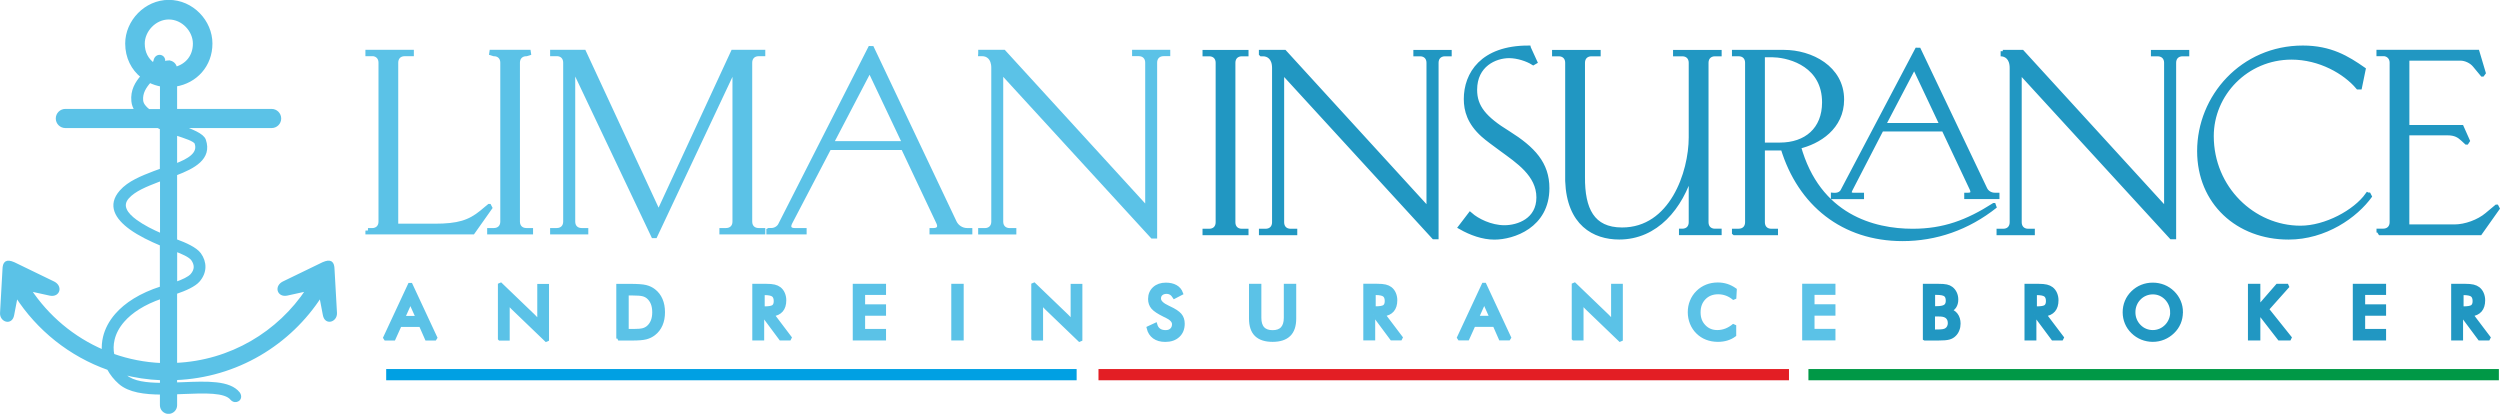 <?xml version="1.0" encoding="UTF-8"?>
<svg id="Layer_2" data-name="Layer 2" xmlns="http://www.w3.org/2000/svg" viewBox="0 0 489.72 81.06">
  <defs>
    <style>
      .cls-1, .cls-2, .cls-3, .cls-4, .cls-5 {
        stroke-miterlimit: 1.65;
      }

      .cls-1, .cls-3, .cls-6 {
        fill: #5bc2e7;
      }

      .cls-1, .cls-3, .cls-4 {
        stroke: #5bc2e7;
      }

      .cls-1, .cls-5 {
        stroke-width: .75px;
      }

      .cls-2, .cls-4 {
        fill: none;
        stroke-width: 1px;
      }

      .cls-2, .cls-5 {
        stroke: #2197c2;
      }

      .cls-3 {
        stroke-width: .57px;
      }

      .cls-3, .cls-7, .cls-8, .cls-9 {
        fill-rule: evenodd;
      }

      .cls-7 {
        fill: #e31e24;
      }

      .cls-7, .cls-8, .cls-6, .cls-10, .cls-9 {
        stroke-width: 0px;
      }

      .cls-8 {
        fill: #009846;
      }

      .cls-10, .cls-5 {
        fill: #2197c2;
      }

      .cls-9 {
        fill: #00a0e3;
      }
    </style>
  </defs>
  <g id="Layer_1-2" data-name="Layer 1">
    <g id="_Слой_1" data-name="Слой_1">
      <path class="cls-2" d="m238.63,12.29v31.26c0,1.06-.7,1.76-1.76,1.76h-.81v.26h8.01v-.26h-.81c-1.06,0-1.76-.7-1.76-1.76V12.29c0-1.06.71-1.76,1.76-1.76h.81v-.25h-8.01v.25h.81c1.06,0,1.76.7,1.76,1.76h0Zm227.39,33.28h19.76l3.53-4.99h-.25l-1.87,1.56c-1.61,1.36-4.24,2.32-6.35,2.32h-9.38v-18.45h7.97c1.56,0,2.32.5,3.08,1.21l.65.6h.26l-1.26-2.83h-10.69v-13.61h10.49c1.06,0,2.22.56,2.87,1.36l1.46,1.76h.2l-1.26-4.24h-19.21v.25h1.11c.91.15,1.47.86,1.47,1.76v31.26c0,1.06-.71,1.76-1.76,1.76h-.81v.26h0Zm-2.22-7.36c-2.42,3.38-8.21,6.5-13.16,6.5-9.33,0-17.49-7.81-17.49-18.05,0-8.27,6.81-15.48,15.73-15.48,5.6,0,10.54,2.87,13.06,5.85h.26l.7-3.42c-3.12-2.17-6.4-4.19-11.8-4.19-11.8,0-20.21,9.58-20.21,20.17,0,10.03,7.51,16.84,17.4,16.84,7.11,0,13.11-4.18,15.98-8.21h-.45,0Zm-70.97-27.68h-.93c1.06,0,2.27.7,2.27,2.77v30.25c0,1.06-.7,1.76-1.76,1.76h-.81v.26h6.5v-.26h-.81c-1.05,0-1.76-.7-1.76-1.76V13.8l29.85,32.57h.4V12.29c0-1.06.7-1.76,1.76-1.76h.81v-.25h-6.51v.25h.81c1.06,0,1.77.7,1.77,1.76v28.99l-28.34-31.01h-3.26v.25h0Zm-53.05,35.04h8.01v-.26h-.81c-1.06,0-1.76-.7-1.76-1.76v-14.57h4.08c3.33,10.94,11.8,17.75,23.39,17.75,6.46,0,12.71-2.12,18.15-6.46h-.25c-5.15,3.28-9.78,5.04-15.94,5.04-7.61,0-18.55-2.82-22.38-16.64,3.98-.91,8.47-3.78,8.47-9.17,0-6.15-6-9.23-11.29-9.23h-9.68v.25h.81c1.06,0,1.76.7,1.76,1.76v31.26c0,1.06-.7,1.76-1.76,1.76h-.81v.26h0Zm7.76-34.84c3.43.15,9.88,2.12,9.88,9.33,0,5.34-3.58,8.37-8.77,8.37h-3.43V10.72h2.32Zm11.61,27.53v.25h5.49v-.25h-1.51c-.85,0-1.11-.45-.7-1.21l6.1-11.8h12.26l5.54,11.74c.35.81.05,1.26-.81,1.26h-.25v.25h5.9v-.25h-.4c-.85,0-1.66-.45-2.01-1.26l-13.06-27.42-14.72,27.93c-.25.45-.85.76-1.41.76h-.41Zm9.68-13.67l6.15-11.74,5.54,11.74h-11.69,0Zm-63.49-14.06c1.06,0,1.76.7,1.76,1.76v23.14c.3,8.37,5.24,10.99,10.08,10.99,7.16,0,12-5.75,14.12-12.91v10.03c0,1.06-.7,1.76-1.76,1.76h-.15v.26h7.36v-.26h-.81c-1.06,0-1.76-.7-1.76-1.76V12.29c0-1.06.71-1.76,1.76-1.76h.81v-.25h-8.52v.25h1.31c1.06,0,1.76.7,1.76,1.76v14.62c0,6.91-3.78,18.15-13.56,18.15-5.9,0-7.81-4.08-7.76-10.39V12.29c0-1.06.71-1.76,1.76-1.76h1.31v-.25h-8.52v.25h.81,0Zm-5.95-1.11c-9.02,0-12.15,5.14-12.15,9.98,0,2.22.66,4.59,3.28,6.96.96.86,2.12,1.67,3.68,2.83,3.08,2.27,7.26,4.94,7.26,9.48s-4.03,5.95-6.76,5.95-5.39-1.36-6.71-2.52l-1.81,2.37c1.96,1.11,4.28,1.97,6.55,1.97,3.63,0,10.28-2.22,10.28-9.58,0-4.74-2.72-7.67-7.61-10.74-4.69-2.87-6.55-5.14-6.55-8.52,0-4.99,4.03-6.71,6.76-6.71,1.71,0,3.63.66,4.74,1.36l.26-.15-1.22-2.67h0Zm-52.28,1.11h.31c1.05,0,2.26.7,2.26,2.77v30.25c0,1.06-.7,1.76-1.76,1.76h-.81v.26h6.51v-.26h-.81c-1.06,0-1.76-.7-1.76-1.76V13.8l29.85,32.57h.4V12.29c0-1.06.7-1.76,1.76-1.76h.81v-.25h-6.51v.25h.81c1.06,0,1.76.7,1.76,1.76v28.99l-28.34-31.01h-4.49v.25h0Z"/>
      <path class="cls-10" d="m238.63,12.29v31.26c0,1.06-.7,1.76-1.76,1.76h-.81v.26h8.01v-.26h-.81c-1.06,0-1.76-.7-1.76-1.76V12.29c0-1.06.71-1.76,1.76-1.76h.81v-.25h-8.01v.25h.81c1.06,0,1.76.7,1.76,1.76h0Zm227.39,33.28h19.76l3.53-4.99h-.25l-1.87,1.56c-1.61,1.36-4.24,2.32-6.35,2.32h-9.38v-18.45h7.97c1.56,0,2.32.5,3.08,1.21l.65.6h.26l-1.26-2.83h-10.69v-13.61h10.49c1.06,0,2.22.56,2.87,1.36l1.46,1.76h.2l-1.26-4.24h-19.21v.25h1.11c.91.15,1.47.86,1.47,1.76v31.26c0,1.06-.71,1.76-1.76,1.76h-.81v.26h0Zm-2.22-7.36c-2.42,3.38-8.21,6.5-13.16,6.5-9.33,0-17.49-7.81-17.49-18.05,0-8.27,6.81-15.48,15.73-15.48,5.6,0,10.54,2.87,13.06,5.85h.26l.7-3.42c-3.12-2.17-6.4-4.19-11.8-4.19-11.8,0-20.21,9.58-20.21,20.17,0,10.03,7.51,16.84,17.4,16.84,7.11,0,13.11-4.18,15.98-8.21h-.45,0Zm-70.97-27.68h-.93c1.06,0,2.27.7,2.27,2.77v30.25c0,1.06-.7,1.76-1.76,1.76h-.81v.26h6.5v-.26h-.81c-1.05,0-1.76-.7-1.76-1.76V13.8l29.85,32.57h.4V12.29c0-1.06.7-1.76,1.76-1.76h.81v-.25h-6.51v.25h.81c1.06,0,1.77.7,1.77,1.76v28.99l-28.34-31.01h-3.26v.25h0Zm-53.05,35.04h8.01v-.26h-.81c-1.06,0-1.76-.7-1.76-1.76v-14.57h4.08c3.33,10.94,11.8,17.75,23.39,17.75,6.46,0,12.71-2.12,18.15-6.46h-.25c-5.15,3.28-9.78,5.04-15.94,5.04-7.61,0-18.55-2.82-22.38-16.64,3.98-.91,8.47-3.78,8.47-9.17,0-6.15-6-9.23-11.29-9.23h-9.68v.25h.81c1.06,0,1.76.7,1.76,1.76v31.26c0,1.06-.7,1.76-1.76,1.76h-.81v.26h0Zm7.76-34.84c3.43.15,9.88,2.12,9.88,9.33,0,5.34-3.58,8.37-8.77,8.37h-3.43V10.72h2.32Zm11.61,27.53v.25h5.49v-.25h-1.51c-.85,0-1.11-.45-.7-1.21l6.1-11.8h12.26l5.54,11.74c.35.81.05,1.26-.81,1.26h-.25v.25h5.9v-.25h-.4c-.85,0-1.66-.45-2.01-1.26l-13.06-27.42-14.72,27.93c-.25.45-.85.76-1.41.76h-.41Zm9.68-13.67l6.15-11.74,5.54,11.74h-11.69,0Zm-63.49-14.06c1.06,0,1.76.7,1.76,1.76v23.14c.3,8.37,5.24,10.99,10.08,10.99,7.16,0,12-5.75,14.12-12.91v10.03c0,1.06-.7,1.76-1.76,1.76h-.15v.26h7.36v-.26h-.81c-1.06,0-1.76-.7-1.76-1.76V12.29c0-1.06.71-1.76,1.76-1.76h.81v-.25h-8.52v.25h1.31c1.06,0,1.76.7,1.76,1.76v14.62c0,6.91-3.78,18.15-13.56,18.15-5.9,0-7.81-4.08-7.76-10.39V12.29c0-1.06.71-1.76,1.76-1.76h1.31v-.25h-8.52v.25h.81,0Zm-5.95-1.11c-9.02,0-12.15,5.14-12.15,9.98,0,2.22.66,4.59,3.28,6.96.96.86,2.12,1.67,3.68,2.83,3.08,2.27,7.26,4.94,7.26,9.48s-4.03,5.95-6.76,5.95-5.39-1.36-6.71-2.52l-1.81,2.37c1.96,1.11,4.28,1.97,6.55,1.97,3.63,0,10.28-2.22,10.28-9.58,0-4.74-2.72-7.67-7.61-10.74-4.69-2.87-6.55-5.14-6.55-8.52,0-4.99,4.03-6.71,6.76-6.71,1.71,0,3.63.66,4.74,1.36l.26-.15-1.22-2.67h0Zm-52.28,1.11h.31c1.05,0,2.26.7,2.26,2.77v30.25c0,1.06-.7,1.76-1.76,1.76h-.81v.26h6.51v-.26h-.81c-1.06,0-1.76-.7-1.76-1.76V13.8l29.85,32.57h.4V12.29c0-1.06.7-1.76,1.76-1.76h.81v-.25h-6.51v.25h.81c1.06,0,1.76.7,1.76,1.76v28.99l-28.34-31.01h-4.49v.25h0Z"/>
      <path class="cls-4" d="m72.08,45.17v.25h20.5l3.51-4.97h-.25l-1.45,1.21c-2.41,1.96-4.63,2.66-9.25,2.66h-7.63V12.27c0-1.05.7-1.76,1.75-1.76h1.31v-.25h-8.49v.25h1.1c.9.15,1.46.81,1.46,1.76v31.16c0,1.05-.7,1.75-1.76,1.75h-.8,0Zm26.42-32.91v31.16c0,1.05-.7,1.75-1.76,1.75h-.81v.25h7.99v-.25h-.81c-1.05,0-1.76-.7-1.76-1.75V12.27c0-1.05.71-1.76,1.76-1.76l.81-.25h-7.99l.81.25c1.06,0,1.76.71,1.76,1.76Zm10.56-1.76c1.06,0,1.76.71,1.76,1.76v31.16c0,1.05-.7,1.75-1.76,1.75h-.8v.25h6.48v-.25h-.81c-1.05,0-1.75-.7-1.75-1.75V12.77l15.98,33.66,15.82-33.61v30.6c0,1.05-.7,1.75-1.76,1.75h-.8v.25h7.99v-.25h-.81c-1.05,0-1.75-.7-1.75-1.75V12.27c0-1.05.7-1.76,1.75-1.76h.81v-.25h-5.78l-14.62,31.6-14.67-31.6h-6.08v.25h.8Zm41.56,34.67v.25h6.89v-.25h-1.86c-1.05,0-1.4-.65-.95-1.56l7.69-14.72h14.57l6.93,14.67c.45.95.05,1.61-1.01,1.61h-.3v.25h7.39v-.25h-.55c-1.06,0-2.06-.65-2.51-1.61l-16.28-34.32-17.73,34.87c-.3.6-1.05,1.05-1.76,1.05h-.5Zm19.74-31.65l6.93,14.62h-14.57l7.64-14.62h0Zm21.76-3.01h.3c1.06,0,2.26.71,2.26,2.77v30.15c0,1.05-.71,1.75-1.76,1.75h-.81v.25h6.48v-.25h-.81c-1.05,0-1.76-.7-1.76-1.75V13.77l29.75,32.46h.4V12.26c0-1.05.71-1.76,1.76-1.76h.81v-.25h-6.48v.25h.81c1.05,0,1.76.71,1.76,1.76v28.89l-28.24-30.9h-4.47v.25h0Z"/>
      <path class="cls-6" d="m72.08,45.17v.25h20.5l3.51-4.97h-.25l-1.45,1.21c-2.41,1.96-4.63,2.66-9.25,2.66h-7.63V12.27c0-1.05.7-1.76,1.75-1.76h1.31v-.25h-8.49v.25h1.1c.9.15,1.46.81,1.46,1.76v31.16c0,1.05-.7,1.75-1.76,1.75h-.8,0Zm26.42-32.91v31.16c0,1.05-.7,1.75-1.76,1.75h-.81v.25h7.99v-.25h-.81c-1.05,0-1.76-.7-1.76-1.75V12.27c0-1.05.71-1.76,1.76-1.76l.81-.25h-7.99l.81.25c1.06,0,1.76.71,1.76,1.76Zm10.56-1.76c1.06,0,1.76.71,1.76,1.76v31.16c0,1.05-.7,1.75-1.76,1.75h-.8v.25h6.48v-.25h-.81c-1.05,0-1.75-.7-1.75-1.75V12.77l15.98,33.66,15.82-33.61v30.6c0,1.05-.7,1.75-1.76,1.75h-.8v.25h7.99v-.25h-.81c-1.05,0-1.75-.7-1.75-1.75V12.27c0-1.05.7-1.76,1.75-1.76h.81v-.25h-5.78l-14.62,31.6-14.67-31.6h-6.08v.25h.8Zm41.56,34.67v.25h6.89v-.25h-1.86c-1.05,0-1.4-.65-.95-1.56l7.69-14.72h14.57l6.93,14.67c.45.95.05,1.61-1.01,1.61h-.3v.25h7.39v-.25h-.55c-1.06,0-2.06-.65-2.51-1.61l-16.28-34.32-17.73,34.87c-.3.6-1.05,1.05-1.76,1.05h-.5Zm19.74-31.65l6.93,14.62h-14.57l7.64-14.62h0Zm21.76-3.01h.3c1.06,0,2.26.71,2.26,2.77v30.15c0,1.05-.71,1.75-1.76,1.75h-.81v.25h6.48v-.25h-.81c-1.05,0-1.76-.7-1.76-1.75V13.77l29.75,32.46h.4V12.26c0-1.05.71-1.76,1.76-1.76h.81v-.25h-6.48v.25h.81c1.05,0,1.76.71,1.76,1.76v28.89l-28.24-30.9h-4.47v.25h0Z"/>
      <polygon class="cls-9" points="75.65 72.29 210.9 72.29 210.9 74.49 75.65 74.49 75.65 72.29"/>
      <polygon class="cls-7" points="215.18 72.29 350.44 72.29 350.44 74.49 215.18 74.49 215.18 72.29"/>
      <polygon class="cls-8" points="354.25 72.29 489.5 72.29 489.5 74.49 354.25 74.49 354.25 72.29"/>
      <path class="cls-1" d="m78.94,62.26h2.89l-1.06-2.36c-.06-.15-.13-.32-.19-.52-.07-.2-.13-.41-.2-.65-.06.23-.12.44-.18.63-.06.2-.13.38-.19.54,0,0-1.06,2.36-1.06,2.36Zm4.65,4.07l-1.17-2.66h-4.1l-1.2,2.66h-1.77l5.01-10.75,5.01,10.75h-1.78Zm14.32,0v-10.75l6.58,6.32c.18.18.36.37.55.57.18.2.38.43.58.69v-7.17h1.55v10.75l-6.7-6.44c-.18-.18-.35-.36-.52-.55-.17-.19-.33-.4-.48-.61v7.2h-1.55Zm24.87-1.52h1.42c.78,0,1.36-.05,1.75-.15.39-.1.73-.28,1.02-.52.39-.34.68-.75.88-1.25.2-.5.29-1.08.29-1.73s-.1-1.24-.29-1.73c-.2-.5-.49-.91-.88-1.25-.29-.24-.64-.42-1.05-.52-.41-.1-1.05-.15-1.92-.15h-1.22v7.32h0Zm-1.68,1.52v-10.35h2.27c1.48,0,2.51.07,3.12.22.6.15,1.13.4,1.58.75.6.46,1.05,1.04,1.36,1.76.31.72.46,1.53.46,2.45s-.15,1.73-.46,2.44c-.31.71-.76,1.3-1.36,1.76-.45.35-.97.6-1.55.75-.58.15-1.48.22-2.7.22h-2.72,0Z"/>
      <path class="cls-1" d="m149.42,60.39h.31c.89,0,1.48-.1,1.77-.31.29-.21.44-.57.44-1.1,0-.57-.16-.97-.47-1.2-.31-.23-.89-.35-1.74-.35h-.31v2.97h0Zm-.1,1.3v4.63h-1.58v-10.35h2.34c.69,0,1.22.05,1.6.14.38.09.7.24.97.44.32.25.57.57.74.97.17.4.26.83.26,1.3,0,.83-.2,1.48-.6,1.95-.4.47-.99.75-1.77.84l3.56,4.71h-1.9l-3.44-4.63h-.19Zm18.1,4.63v-10.35h5.77v1.43h-4.1v2.59h4.1v1.48h-4.1v3.34h4.1v1.51h-5.77Zm19.3,0v-10.35h1.68v10.35h-1.68Zm15.67,0v-10.75l6.58,6.32c.18.18.36.37.55.57.18.2.38.43.58.69v-7.17h1.55v10.75l-6.7-6.44c-.18-.18-.35-.36-.52-.55-.17-.19-.33-.4-.48-.61v7.2h-1.55Zm22.6-2.07l1.34-.62c.13.46.36.81.7,1.05.34.24.77.36,1.3.36s.9-.14,1.19-.42c.29-.28.44-.65.44-1.11,0-.61-.5-1.15-1.51-1.63-.14-.07-.25-.12-.33-.15-1.14-.56-1.9-1.06-2.28-1.51s-.57-1-.57-1.65c0-.84.29-1.53.86-2.05.57-.52,1.32-.78,2.25-.78.76,0,1.4.15,1.92.44.51.29.87.72,1.07,1.27l-1.31.68c-.21-.33-.43-.56-.68-.71-.25-.15-.53-.23-.85-.23-.45,0-.81.12-1.08.35-.27.23-.4.55-.4.95,0,.62.59,1.2,1.76,1.74.09.04.16.08.21.1,1.02.47,1.72.93,2.11,1.38.38.45.57,1.01.57,1.69,0,.98-.31,1.76-.93,2.33-.62.58-1.45.87-2.5.87-.88,0-1.6-.2-2.17-.61-.56-.41-.93-.98-1.11-1.74h0Zm20.06-8.28h1.66v6.28c0,.93.21,1.63.65,2.1.43.47,1.08.7,1.93.7s1.49-.23,1.92-.7c.43-.47.65-1.17.65-2.1v-6.28h1.68v6.44c0,1.4-.35,2.45-1.06,3.14-.71.69-1.77,1.04-3.2,1.04s-2.48-.35-3.19-1.04c-.7-.69-1.05-1.74-1.05-3.14v-6.44h0Zm24.06,4.41h.31c.89,0,1.48-.1,1.77-.31.29-.21.44-.57.44-1.1,0-.57-.16-.97-.47-1.2-.31-.23-.89-.35-1.74-.35h-.31v2.97h0Zm-.1,1.3v4.63h-1.58v-10.35h2.34c.69,0,1.22.05,1.6.14.38.09.7.24.97.44.32.25.57.57.74.97.17.4.26.83.26,1.3,0,.83-.2,1.48-.6,1.95-.4.47-.99.75-1.77.84l3.56,4.71h-1.9l-3.44-4.63h-.19Zm20.28.56h2.89l-1.06-2.36c-.06-.15-.13-.32-.19-.52-.07-.2-.13-.41-.2-.65-.06.23-.12.44-.18.63-.06.2-.13.38-.19.54l-1.06,2.36h0Zm4.65,4.07l-1.17-2.66h-4.1l-1.2,2.66h-1.77l5.01-10.75,5.01,10.75h-1.78Zm14.32,0v-10.75l6.58,6.32c.18.18.36.37.55.57.18.2.38.43.58.69v-7.17h1.55v10.75l-6.7-6.44c-.18-.18-.35-.36-.52-.55-.17-.19-.33-.4-.48-.61v7.2h-1.55Zm31.49-7.83c-.48-.41-.98-.71-1.51-.91-.53-.2-1.09-.3-1.67-.3-1.13,0-2.05.36-2.76,1.09-.71.73-1.06,1.66-1.06,2.82s.34,2.04,1.03,2.76c.69.73,1.56,1.09,2.61,1.09.61,0,1.19-.11,1.75-.33.55-.22,1.08-.54,1.59-.98v1.9c-.45.33-.94.57-1.48.73-.53.16-1.11.24-1.73.24-.79,0-1.52-.13-2.19-.39-.67-.26-1.26-.64-1.77-1.15-.5-.49-.89-1.08-1.16-1.75-.27-.67-.41-1.39-.41-2.14s.13-1.47.41-2.14c.27-.67.66-1.25,1.18-1.76.51-.51,1.1-.89,1.77-1.16.66-.26,1.38-.39,2.15-.39.61,0,1.19.09,1.74.26.55.18,1.09.45,1.6.81l-.09,1.69h0Zm13.65,7.83v-10.35h5.77v1.43h-4.1v2.59h4.1v1.48h-4.1v3.34h4.1v1.51h-5.77Z"/>
      <path class="cls-5" d="m378.69,60.35h.64c.8,0,1.37-.11,1.7-.33.33-.22.5-.59.5-1.1,0-.57-.15-.96-.46-1.19-.31-.23-.89-.34-1.74-.34h-.64v2.97h0Zm0,4.57h.58c.59,0,1.03-.02,1.32-.07.29-.05.52-.13.69-.25.21-.14.37-.32.48-.55.11-.23.17-.49.17-.76,0-.33-.07-.62-.21-.86-.14-.25-.33-.44-.59-.57-.16-.08-.34-.14-.55-.18-.21-.04-.48-.06-.82-.06h-1.09v3.3h0Zm-1.65,1.4v-10.35h2.61c.75,0,1.3.04,1.65.12.36.08.66.21.91.4.32.24.57.55.75.93.18.38.27.8.27,1.27,0,.55-.13,1.01-.38,1.38-.26.37-.62.63-1.11.77.6.09,1.08.37,1.42.83.34.45.52,1.03.52,1.72,0,.42-.07.82-.22,1.19-.14.38-.35.7-.62.96-.28.29-.63.49-1.05.61s-1.12.18-2.11.18h-2.62Zm21.59-5.93h.31c.89,0,1.48-.1,1.77-.31.29-.21.44-.57.44-1.1,0-.57-.16-.97-.47-1.2-.31-.23-.89-.35-1.74-.35h-.31v2.97h0Zm-.1,1.3v4.63h-1.58v-10.35h2.34c.69,0,1.22.05,1.6.14.38.09.7.24.97.44.32.25.57.57.74.97.17.4.26.83.26,1.3,0,.83-.2,1.48-.6,1.95-.4.47-.99.75-1.77.84l3.56,4.71h-1.9l-3.44-4.63h-.19Zm26.95-.52c0-.52-.1-1.02-.29-1.49-.19-.47-.47-.89-.82-1.26-.35-.36-.75-.64-1.21-.84-.46-.2-.95-.29-1.45-.29s-.99.1-1.45.29c-.46.19-.87.47-1.23.84-.36.36-.63.78-.82,1.25-.19.47-.28.97-.28,1.5s.09,1.02.28,1.48c.19.47.46.88.82,1.25.36.37.76.65,1.22.84.46.19.94.29,1.46.29s.98-.1,1.44-.29c.45-.19.86-.47,1.23-.84.36-.37.63-.78.82-1.25.19-.47.29-.96.29-1.48h0Zm1.75,0c0,.74-.14,1.43-.41,2.08-.28.66-.68,1.24-1.21,1.75-.53.51-1.13.91-1.8,1.18-.67.27-1.37.41-2.1.41s-1.45-.14-2.13-.41c-.68-.28-1.27-.67-1.79-1.18-.53-.51-.93-1.1-1.2-1.75-.27-.65-.41-1.35-.41-2.09s.14-1.44.41-2.09c.27-.66.67-1.24,1.2-1.76.53-.51,1.13-.91,1.79-1.17.67-.27,1.38-.4,2.13-.4s1.45.14,2.12.4c.67.27,1.26.66,1.79,1.17.53.52.93,1.11,1.21,1.77.28.66.41,1.35.41,2.08h0Zm13.49,5.15v-10.35h1.68v4.28l3.72-4.28h2.06l-4.1,4.6,4.59,5.75h-2.17l-4.1-5.29v5.29h-1.68,0Zm20.54,0v-10.35h5.77v1.43h-4.1v2.59h4.1v1.48h-4.1v3.34h4.1v1.51h-5.77Zm20.95-5.93h.31c.89,0,1.48-.1,1.77-.31.29-.21.44-.57.44-1.1,0-.57-.16-.97-.47-1.2-.31-.23-.89-.35-1.74-.35h-.31v2.97h0Zm-.1,1.3v4.63h-1.58v-10.35h2.34c.69,0,1.22.05,1.6.14.38.09.7.24.97.44.32.25.57.57.74.97.17.4.26.83.26,1.3,0,.83-.2,1.48-.6,1.95-.4.47-.99.75-1.77.84l3.56,4.71h-1.9l-3.44-4.63h-.19Z"/>
      <path class="cls-3" d="m33.01,12.12c.72,0,1.32.55,1.39,1.25,2.12-.58,3.67-2.29,3.67-4.83s-2.24-5.01-5-5.01-5,2.49-5,5.01c0,1.8.77,3.17,1.97,4.02.16-.23.27-.44.31-.65.24-1.37,2.03-1.07,1.7.35-.02.11-.05.23-.09.33.26-.29.63-.48,1.05-.48h0Zm-1.4,1.21h.01s0-.03,0-.03l-.02.03h0Zm13.77,64.81c-1.23-1.57-5.25-1.41-9.49-1.24-.49.02-.98.04-1.48.06v2.43c0,.77-.63,1.4-1.4,1.4s-1.4-.63-1.4-1.4v-2.38c-3.28-.02-6.3-.4-8.14-2.01-.93-.81-1.68-1.76-2.23-2.79-7.48-2.64-13.81-7.72-18.03-14.29l-.72,3.77c-.32,1.77-2.26,1.11-2.2-.35l.48-8.53c.03-1.39.49-1.8,1.93-1.18l7.65,3.71c1.68.73,1.15,2.63-.52,2.3l-4.04-.89c3.51,5.31,8.53,9.54,14.45,12.06-.07-.9,0-1.83.22-2.76.36-1.5,1.12-2.99,2.33-4.38,1.83-2.1,4.71-3.99,8.81-5.3v-8.49c-2.04-.85-4.3-1.93-6.02-3.18-2.79-2.03-4.27-4.49-1.91-7.18,1.58-1.81,4.12-2.8,6.55-3.74.42-.17.89-.33,1.38-.5v-8.15l-.64-.33H12.8c-.87,0-1.59-.71-1.59-1.59s.72-1.59,1.59-1.59h13.89c-.37-.53-.61-1.12-.67-1.79-.21-2.1.72-3.61,1.81-4.86-1.84-1.46-3.02-3.72-3.02-6.45,0-4.31,3.7-8.26,8.26-8.26s8.26,3.92,8.26,8.26-3,7.51-6.92,8.15v4.95s18.8,0,18.8,0c.87,0,1.59.71,1.59,1.59s-.71,1.59-1.59,1.59h-17.78c2.07.75,4.25,1.58,4.62,2.65,1.23,3.57-2.13,5.32-5.64,6.65v13.01l.2.07c1.61.59,3.72,1.51,4.5,2.59.57.79.87,1.67.85,2.57-.02.9-.37,1.81-1.1,2.65-.77.88-2.52,1.69-4.45,2.34v14.04c10.79-.46,20.23-6.16,25.82-14.63l-4.04.89c-1.67.33-2.2-1.57-.52-2.3l7.65-3.71c1.45-.62,1.9-.21,1.93,1.18l.48,8.53c.06,1.46-1.88,2.12-2.2.35l-.72-3.77c-6.06,9.43-16.47,15.8-28.4,16.26v1.03c.47-.02.94-.04,1.41-.05,4.7-.19,9.15-.37,10.93,1.91.73,1.12-.62,1.92-1.37,1.07h0Zm-10.97-22.62c1.41-.49,2.63-1.06,3.15-1.65.45-.51.66-1.04.67-1.54.01-.51-.18-1.03-.52-1.51-.52-.72-2.06-1.37-3.29-1.83v6.53h0Zm0-23.19c2.54-.97,4.71-2.21,3.99-4.28-.22-.63-2.15-1.23-3.99-1.83v6.11Zm-5.08-16.39c-.92,1.03-1.72,2.23-1.57,3.76.07.72.59,1.36,1.35,1.95h2.51v-4.97c-.81-.14-1.58-.4-2.29-.74h0Zm2.29,19.2c-.26.09-.51.19-.75.28-2.23.87-4.57,1.78-5.87,3.27-1.41,1.61-.31,3.23,1.63,4.63,1.42,1.03,3.25,1.95,5,2.7v-10.88h0Zm0,23.09c-3.49,1.19-5.94,2.82-7.5,4.61-1.02,1.17-1.66,2.41-1.95,3.64-.25,1.04-.26,2.08-.05,3.08,2.99,1.06,6.18,1.7,9.5,1.84v-13.16h0Zm-7.66,14.82c.21.23.43.44.67.65,1.44,1.25,4.06,1.56,6.99,1.58v-1.08c-2.64-.1-5.2-.49-7.66-1.14Z"/>
    </g>
  </g>
</svg>